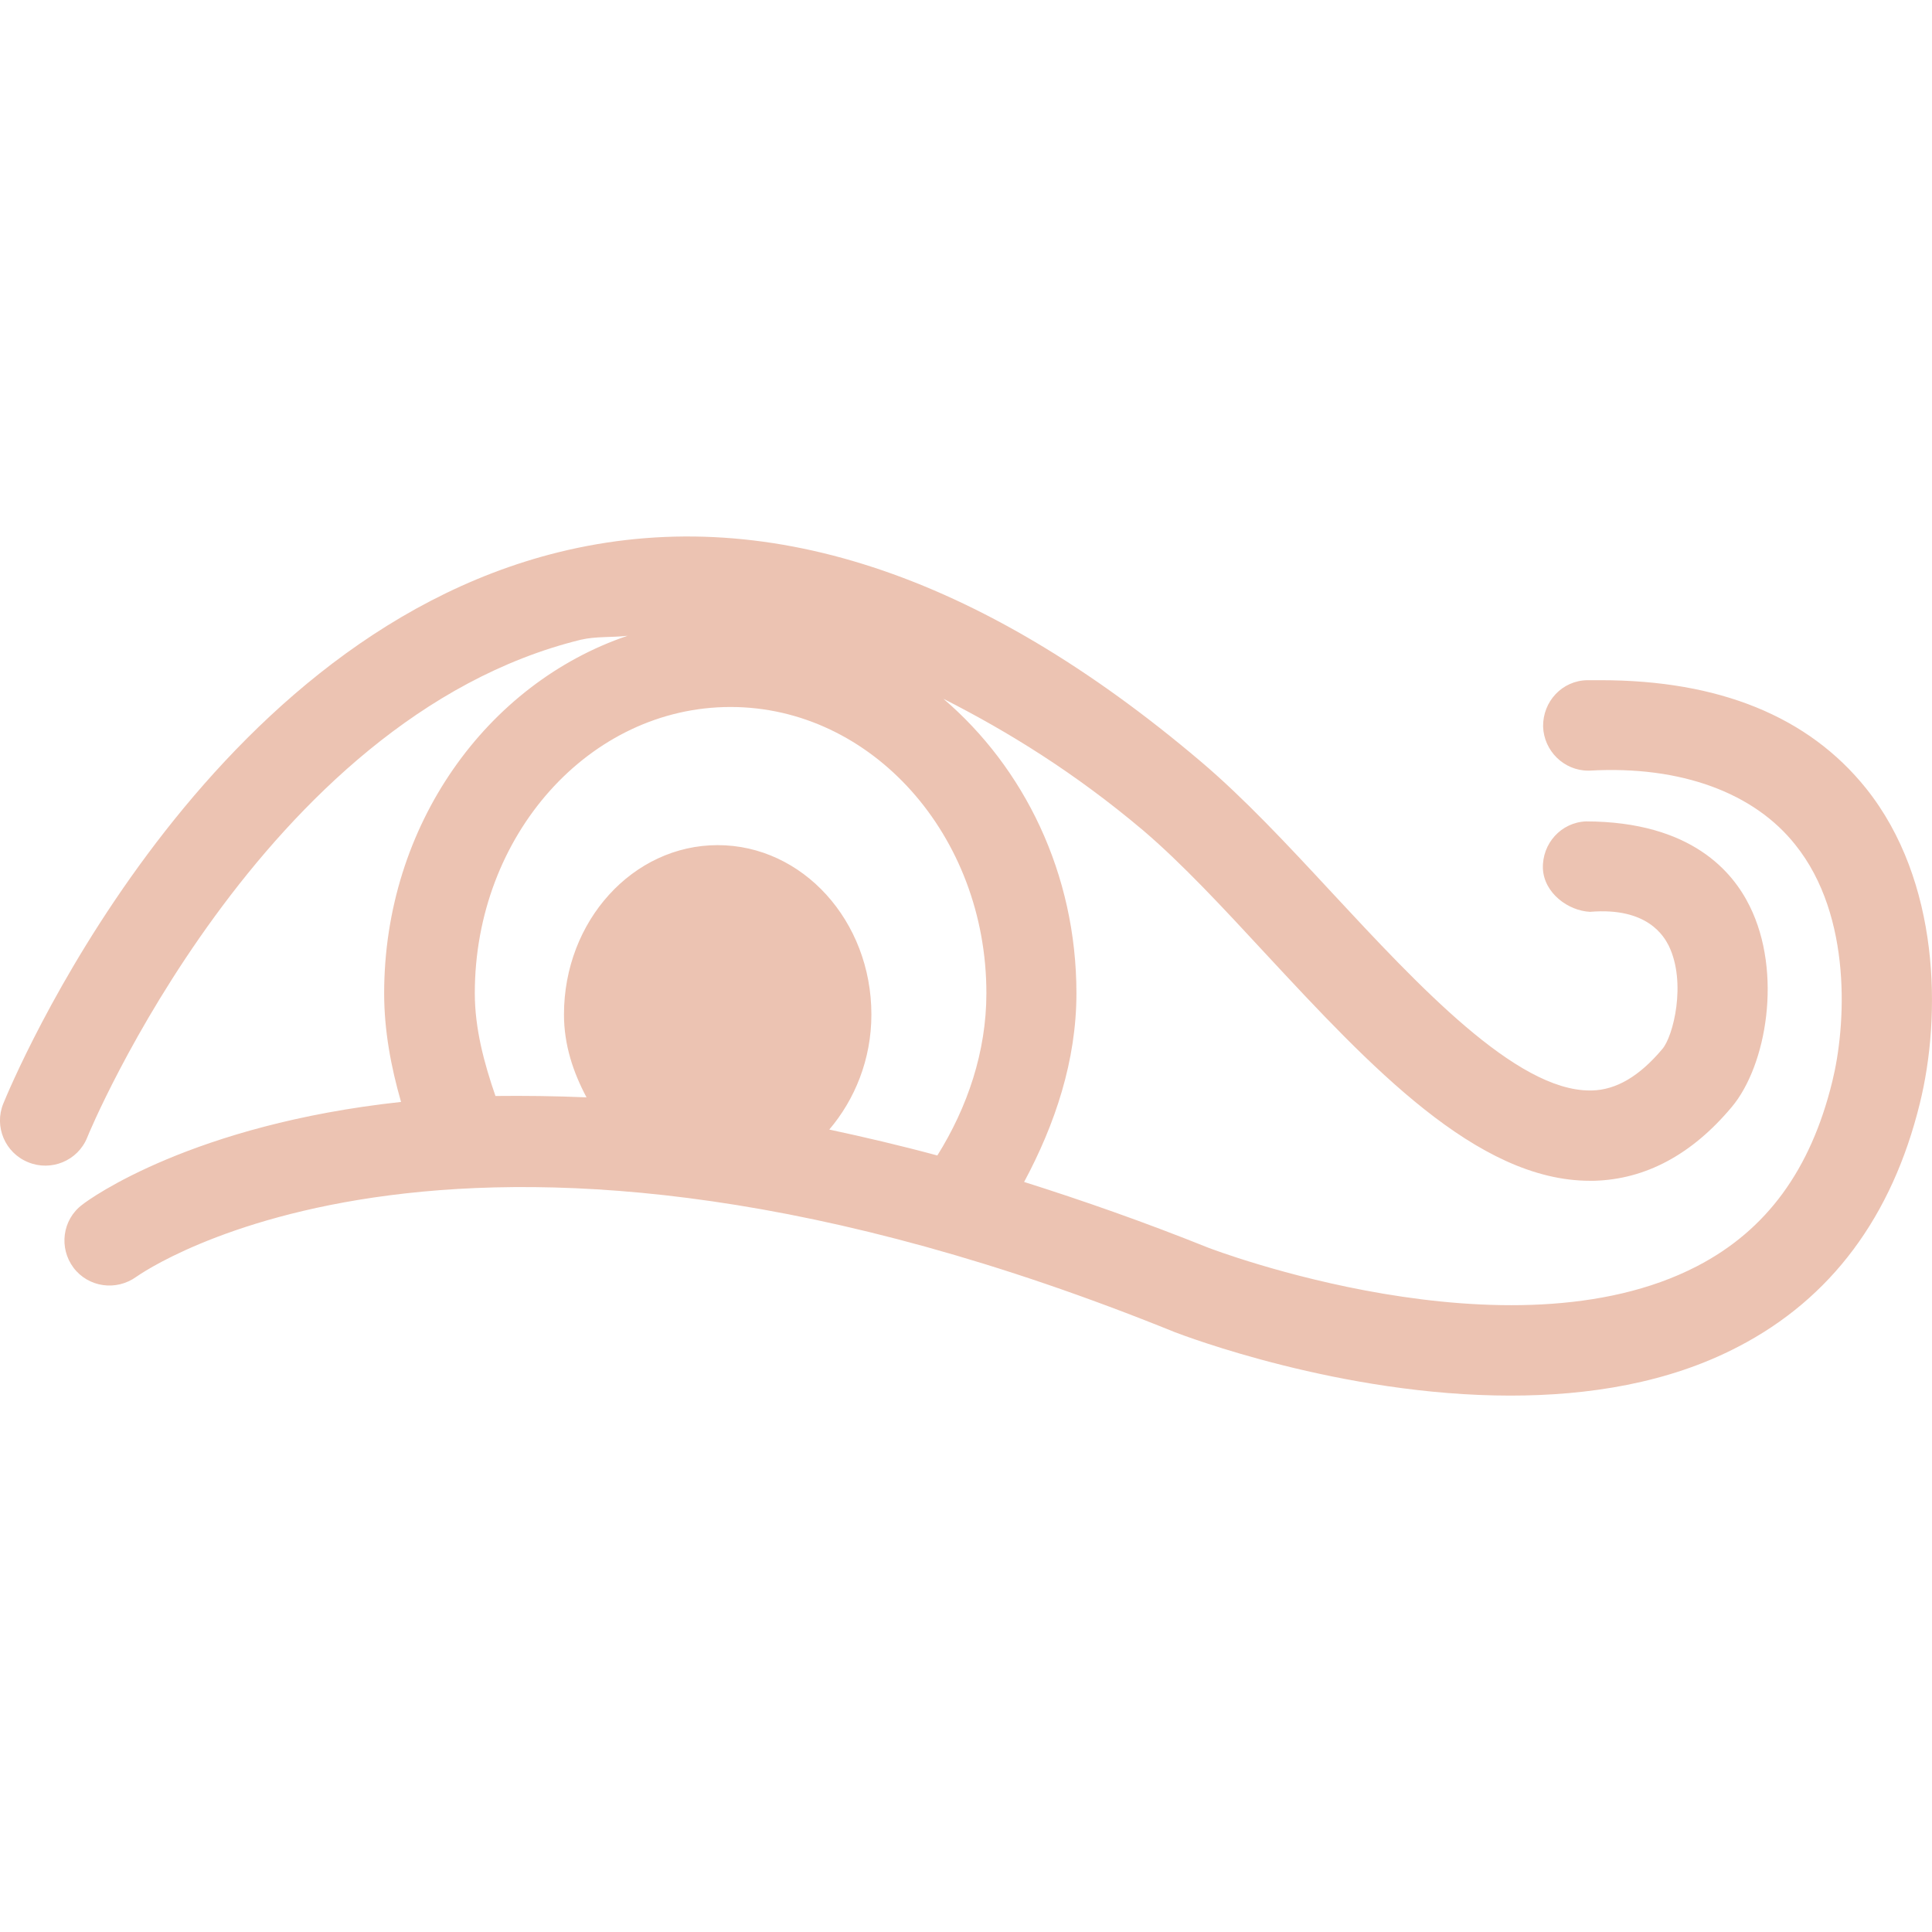 <?xml version="1.0" encoding="UTF-8"?> <svg xmlns="http://www.w3.org/2000/svg" xmlns:xlink="http://www.w3.org/1999/xlink" fill="#ECC3B2" version="1.1" id="Capa_1" width="800px" height="800px" viewBox="0 0 187.079 187.079" xml:space="preserve"> <g> <path d="M180.683,76.326c-5.583-6.954-14.224-10.461-25.684-10.461c-0.42,0-0.865,0-1.303,0c-2.418,0.037-4.306,2.046-4.275,4.488 c0.073,2.344,2.004,4.269,4.372,4.269c0.024,0,0.067,0,0.122,0c8.902-0.511,15.966,2.186,19.924,7.173 c5.59,6.954,4.89,17.677,3.586,22.925c-2.088,8.544-6.356,14.396-13.104,17.891c-18.134,9.396-47.087-1.705-47.312-1.79 c-6.284-2.521-12.142-4.567-17.842-6.37c2.996-5.583,5.066-11.739,5.066-18.273c0-11.611-5.09-21.859-12.884-28.515 c6.318,3.209,12.726,7.167,19.321,12.726c3.77,3.209,7.721,7.466,11.953,12.039c10.004,10.766,20.374,21.909,31.328,21.909 c0.128,0,0.28,0,0.402,0c4.975-0.134,9.463-2.521,13.335-7.143c3.374-4.013,4.933-13.019,1.735-19.461 c-1.602-3.245-5.583-8.166-15.838-8.196c-2.411,0.091-4.269,2.137-4.183,4.573c0.115,2.387,2.466,4.086,4.566,4.184 c5.584-0.469,7.161,2.393,7.617,3.275c1.748,3.587,0.433,8.793-0.614,10.005c-2.223,2.643-4.47,3.97-6.845,4.019 c-0.066,0-0.128,0-0.183,0c-7.173,0-16.611-10.169-24.941-19.126c-4.396-4.743-8.549-9.188-12.714-12.72 c-21.543-18.28-42.411-25.148-62.167-20.283c-35.29,8.701-53.055,51.568-53.804,53.408c-0.904,2.216,0.176,4.779,2.426,5.675 c2.201,0.901,4.783-0.134,5.7-2.394c0.137-0.42,16.867-40.614,47.8-48.207c1.464-0.341,3.023-0.207,4.527-0.384 c-13.601,4.604-23.571,18.316-23.571,34.629c0,3.587,0.654,7.088,1.635,10.51c-20.17,2.187-30.129,9.353-30.872,9.956 c-1.927,1.443-2.28,4.184-0.84,6.102c1.421,1.881,4.119,2.301,6.104,0.858c0.323-0.207,31.53-22.585,100.529,5.376 c0.92,0.348,16.094,6.145,32.492,6.145c7.514,0,15.277-1.188,22.073-4.737c8.987-4.658,14.899-12.604,17.585-23.571 C187.996,98.356,187.868,85.295,180.683,76.326z M47.976,106.126c-1.108-3.209-2-6.54-2-9.956 c0-15.277,11.098-27.711,24.765-27.711c13.67,0,24.773,12.434,24.773,27.711c0,5.682-1.839,11.059-4.749,15.717 c-3.605-0.975-7.091-1.785-10.464-2.51c2.469-2.904,4.077-6.789,4.077-11.143c0-9.055-6.659-16.398-14.882-16.398 c-8.211,0-14.885,7.344-14.885,16.398c0,2.983,0.911,5.633,2.183,8.025C53.7,106.126,50.752,106.096,47.976,106.126z"></path> </g> </svg> 